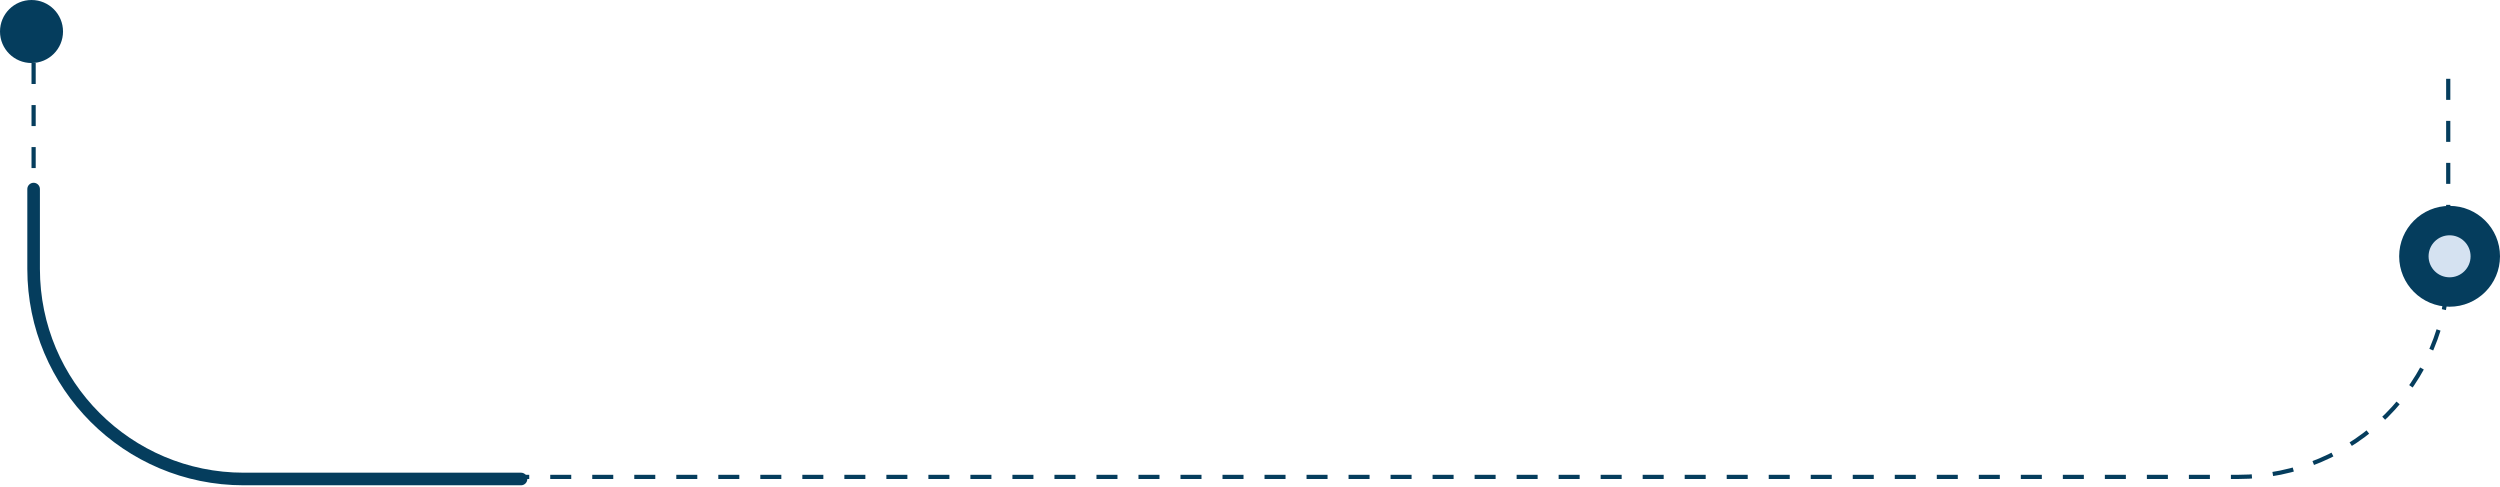 <svg width="595" height="116" viewBox="0 0 595 116" fill="none" xmlns="http://www.w3.org/2000/svg">
<path d="M8 5V63.5C8 91.114 30.386 113.5 58 113.5H532.679C560.293 113.5 582.679 91.114 582.679 63.5V17.5" stroke="#053D5D" stroke-dasharray="5 5"/>
<path d="M8 45L8 64C8 91.614 30.386 114 58 114L124 114" stroke="#053D5D" stroke-width="3" stroke-linecap="round"/>
<circle cx="7.5" cy="7.5" r="7.5" fill="#053D5D"/>
<circle cx="583" cy="61" r="12" fill="#053D5D"/>
<circle cx="583" cy="61" r="5" fill="#D5E2F1"/>
</svg>
